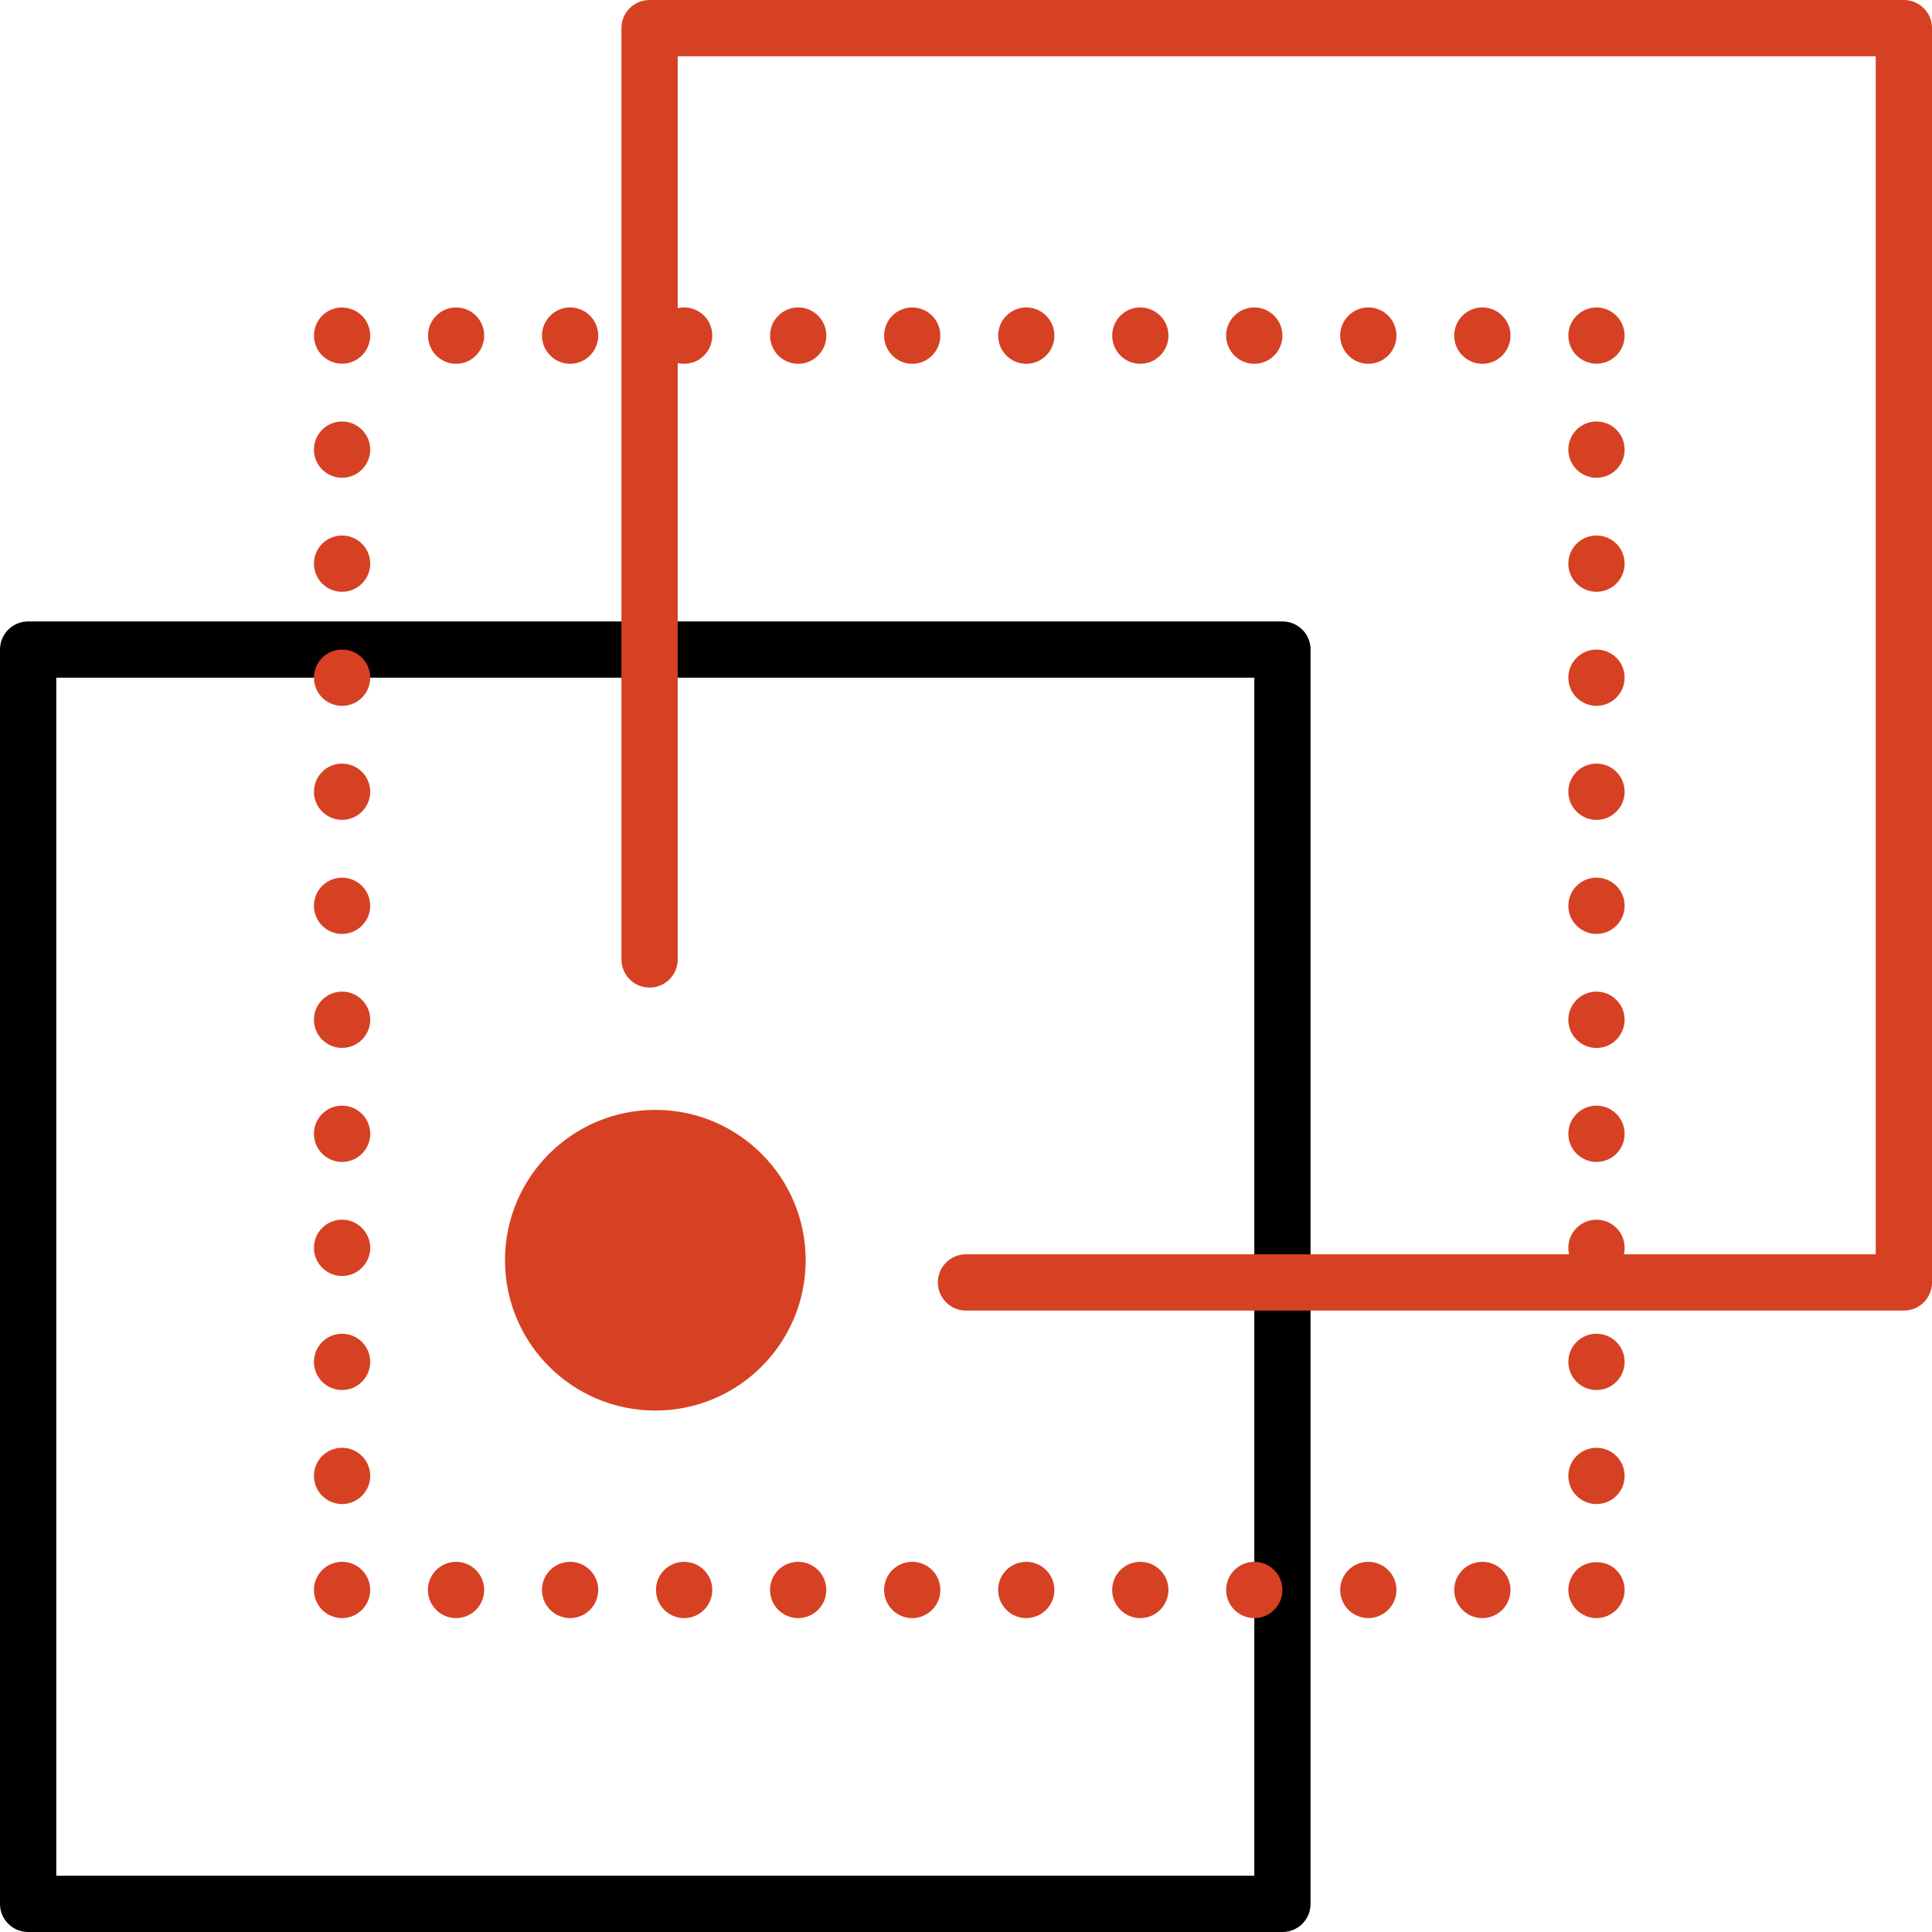 <svg width="70" height="70" viewBox="0 0 70 70" fill="none" xmlns="http://www.w3.org/2000/svg">
<path d="M46.465 70H1.019C0.455 70 0 69.545 0 68.981V23.535C0 22.971 0.455 22.516 1.019 22.516H46.465C47.029 22.516 47.484 22.971 47.484 23.535V68.981C47.484 69.545 47.029 70 46.465 70ZM2.039 67.961H45.446V24.555H2.039V67.961Z" fill="black"/>
<path d="M57.844 13.178C57.575 13.178 57.313 13.069 57.123 12.879C57.076 12.835 57.035 12.78 56.998 12.726C56.96 12.671 56.93 12.61 56.902 12.549C56.879 12.488 56.858 12.423 56.845 12.359C56.831 12.294 56.824 12.226 56.824 12.158C56.824 11.89 56.933 11.628 57.123 11.438C57.171 11.39 57.222 11.35 57.276 11.312C57.334 11.275 57.392 11.244 57.453 11.217C57.514 11.193 57.579 11.173 57.643 11.159C57.776 11.136 57.912 11.132 58.044 11.159C58.109 11.173 58.173 11.193 58.234 11.217C58.296 11.244 58.353 11.275 58.411 11.312C58.465 11.35 58.517 11.39 58.564 11.438C58.754 11.628 58.863 11.893 58.863 12.158C58.863 12.226 58.856 12.294 58.843 12.359C58.829 12.423 58.812 12.488 58.785 12.549C58.761 12.61 58.727 12.671 58.69 12.726C58.652 12.78 58.612 12.835 58.564 12.879C58.374 13.069 58.112 13.178 57.844 13.178Z" fill="#D64123"/>
<path d="M52.689 12.158C52.689 11.598 53.145 11.139 53.709 11.139C54.273 11.139 54.728 11.598 54.728 12.158C54.728 12.722 54.273 13.181 53.709 13.181C53.145 13.181 52.689 12.722 52.689 12.158ZM48.557 12.158C48.557 11.598 49.016 11.139 49.577 11.139C50.141 11.139 50.596 11.598 50.596 12.158C50.596 12.722 50.141 13.181 49.577 13.181C49.016 13.181 48.557 12.722 48.557 12.158ZM44.425 12.158C44.425 11.598 44.884 11.139 45.445 11.139C46.009 11.139 46.464 11.598 46.464 12.158C46.464 12.722 46.009 13.181 45.445 13.181C44.884 13.181 44.425 12.722 44.425 12.158ZM40.297 12.158C40.297 11.598 40.752 11.139 41.313 11.139C41.877 11.139 42.336 11.598 42.336 12.158C42.336 12.722 41.877 13.181 41.313 13.181C40.752 13.181 40.297 12.722 40.297 12.158ZM36.165 12.158C36.165 11.598 36.62 11.139 37.184 11.139C37.745 11.139 38.203 11.598 38.203 12.158C38.203 12.722 37.745 13.181 37.184 13.181C36.62 13.181 36.165 12.722 36.165 12.158ZM32.033 12.158C32.033 11.598 32.488 11.139 33.052 11.139C33.613 11.139 34.071 11.598 34.071 12.158C34.071 12.722 33.613 13.181 33.052 13.181C32.488 13.181 32.033 12.722 32.033 12.158ZM27.901 12.158C27.901 11.598 28.356 11.139 28.92 11.139C29.484 11.139 29.939 11.598 29.939 12.158C29.939 12.722 29.484 13.181 28.92 13.181C28.356 13.181 27.901 12.722 27.901 12.158ZM23.768 12.158C23.768 11.598 24.224 11.139 24.788 11.139C25.352 11.139 25.807 11.598 25.807 12.158C25.807 12.722 25.352 13.181 24.788 13.181C24.224 13.181 23.768 12.722 23.768 12.158ZM19.637 12.158C19.637 11.598 20.095 11.139 20.656 11.139C21.22 11.139 21.675 11.598 21.675 12.158C21.675 12.722 21.22 13.181 20.656 13.181C20.095 13.181 19.637 12.722 19.637 12.158ZM15.508 12.158C15.508 11.598 15.963 11.139 16.527 11.139C17.088 11.139 17.543 11.598 17.543 12.158C17.543 12.722 17.088 13.181 16.527 13.181C15.963 13.181 15.508 12.722 15.508 12.158Z" fill="#D64123"/>
<path d="M12.394 13.178C12.126 13.178 11.864 13.069 11.671 12.879C11.627 12.835 11.582 12.78 11.545 12.726C11.508 12.671 11.477 12.61 11.453 12.549C11.426 12.488 11.406 12.423 11.395 12.359C11.382 12.294 11.375 12.226 11.375 12.158C11.375 11.89 11.484 11.628 11.671 11.438C11.718 11.39 11.773 11.35 11.827 11.312C11.881 11.275 11.943 11.244 12.004 11.217C12.065 11.193 12.129 11.173 12.194 11.159C12.527 11.095 12.877 11.204 13.115 11.438C13.305 11.628 13.414 11.89 13.414 12.158C13.414 12.226 13.407 12.294 13.393 12.359C13.38 12.423 13.36 12.488 13.336 12.549C13.309 12.61 13.278 12.671 13.241 12.726C13.203 12.78 13.162 12.835 13.115 12.879C12.925 13.069 12.663 13.178 12.394 13.178Z" fill="#D64123"/>
<path d="M11.375 53.475C11.375 52.911 11.83 52.456 12.394 52.456C12.955 52.456 13.414 52.911 13.414 53.475C13.414 54.036 12.955 54.495 12.394 54.495C11.83 54.495 11.375 54.036 11.375 53.475ZM11.375 49.343C11.375 48.779 11.83 48.324 12.394 48.324C12.955 48.324 13.414 48.779 13.414 49.343C13.414 49.907 12.955 50.363 12.394 50.363C11.83 50.363 11.375 49.907 11.375 49.343ZM11.375 45.211C11.375 44.647 11.83 44.192 12.394 44.192C12.955 44.192 13.414 44.647 13.414 45.211C13.414 45.775 12.955 46.231 12.394 46.231C11.83 46.231 11.375 45.775 11.375 45.211ZM11.375 41.079C11.375 40.515 11.83 40.06 12.394 40.06C12.955 40.06 13.414 40.515 13.414 41.079C13.414 41.643 12.955 42.099 12.394 42.099C11.83 42.099 11.375 41.643 11.375 41.079ZM11.375 36.947C11.375 36.386 11.83 35.928 12.394 35.928C12.955 35.928 13.414 36.386 13.414 36.947C13.414 37.511 12.955 37.967 12.394 37.967C11.83 37.967 11.375 37.511 11.375 36.947ZM11.375 32.819C11.375 32.254 11.83 31.799 12.394 31.799C12.955 31.799 13.414 32.254 13.414 32.819C13.414 33.379 12.955 33.838 12.394 33.838C11.83 33.838 11.375 33.379 11.375 32.819ZM11.375 28.686C11.375 28.122 11.83 27.667 12.394 27.667C12.955 27.667 13.414 28.122 13.414 28.686C13.414 29.247 12.955 29.706 12.394 29.706C11.83 29.706 11.375 29.247 11.375 28.686ZM11.375 24.554C11.375 23.99 11.83 23.535 12.394 23.535C12.955 23.535 13.414 23.99 13.414 24.554C13.414 25.119 12.955 25.574 12.394 25.574C11.83 25.574 11.375 25.119 11.375 24.554ZM11.375 20.422C11.375 19.858 11.83 19.403 12.394 19.403C12.955 19.403 13.414 19.858 13.414 20.422C13.414 20.986 12.955 21.442 12.394 21.442C11.83 21.442 11.375 20.986 11.375 20.422ZM11.375 16.29C11.375 15.73 11.83 15.271 12.394 15.271C12.955 15.271 13.414 15.73 13.414 16.29C13.414 16.854 12.955 17.31 12.394 17.31C11.83 17.31 11.375 16.854 11.375 16.29Z" fill="#D64123"/>
<path d="M12.394 58.627C12.126 58.627 11.861 58.518 11.671 58.328C11.484 58.138 11.375 57.876 11.375 57.607C11.375 57.539 11.382 57.471 11.392 57.407C11.406 57.342 11.426 57.278 11.453 57.217C11.477 57.156 11.508 57.094 11.545 57.04C11.582 56.986 11.627 56.931 11.671 56.887C11.909 56.649 12.262 56.54 12.591 56.605C12.656 56.619 12.721 56.639 12.782 56.666C12.843 56.69 12.904 56.721 12.959 56.758C13.016 56.795 13.067 56.84 13.115 56.887C13.305 57.074 13.414 57.339 13.414 57.607C13.414 57.876 13.305 58.138 13.115 58.328C12.925 58.518 12.663 58.627 12.394 58.627Z" fill="#D64123"/>
<path d="M52.689 57.607C52.689 57.043 53.144 56.588 53.708 56.588C54.272 56.588 54.728 57.043 54.728 57.607C54.728 58.168 54.272 58.627 53.708 58.627C53.144 58.627 52.689 58.168 52.689 57.607ZM48.557 57.607C48.557 57.043 49.016 56.588 49.576 56.588C50.14 56.588 50.596 57.043 50.596 57.607C50.596 58.168 50.14 58.627 49.576 58.627C49.016 58.627 48.557 58.168 48.557 57.607ZM44.425 57.607C44.425 57.043 44.884 56.588 45.444 56.588C46.008 56.588 46.464 57.043 46.464 57.607C46.464 58.168 46.008 58.627 45.444 58.627C44.884 58.627 44.425 58.168 44.425 57.607ZM40.296 57.607C40.296 57.043 40.752 56.588 41.316 56.588C41.876 56.588 42.335 57.043 42.335 57.607C42.335 58.168 41.876 58.627 41.316 58.627C40.752 58.627 40.296 58.168 40.296 57.607ZM36.164 57.607C36.164 57.043 36.62 56.588 37.184 56.588C37.744 56.588 38.203 57.043 38.203 57.607C38.203 58.168 37.744 58.627 37.184 58.627C36.62 58.627 36.164 58.168 36.164 57.607ZM32.032 57.607C32.032 57.043 32.487 56.588 33.051 56.588C33.612 56.588 34.071 57.043 34.071 57.607C34.071 58.168 33.612 58.627 33.051 58.627C32.487 58.627 32.032 58.168 32.032 57.607ZM27.9 57.607C27.9 57.043 28.355 56.588 28.919 56.588C29.483 56.588 29.939 57.043 29.939 57.607C29.939 58.168 29.483 58.627 28.919 58.627C28.355 58.627 27.9 58.168 27.9 57.607ZM23.768 57.607C23.768 57.043 24.223 56.588 24.787 56.588C25.352 56.588 25.807 57.043 25.807 57.607C25.807 58.168 25.352 58.627 24.787 58.627C24.223 58.627 23.768 58.168 23.768 57.607ZM19.636 57.607C19.636 57.043 20.095 56.588 20.655 56.588C21.219 56.588 21.675 57.043 21.675 57.607C21.675 58.168 21.219 58.627 20.655 58.627C20.095 58.627 19.636 58.168 19.636 57.607ZM15.504 57.607C15.504 57.043 15.963 56.588 16.523 56.588C17.087 56.588 17.543 57.043 17.543 57.607C17.543 58.168 17.087 58.627 16.523 58.627C15.963 58.627 15.504 58.168 15.504 57.607Z" fill="#D64123"/>
<path d="M57.844 58.627C57.575 58.627 57.313 58.518 57.123 58.328C56.933 58.138 56.824 57.876 56.824 57.607C56.824 57.339 56.933 57.074 57.123 56.887C57.504 56.506 58.187 56.506 58.564 56.887C58.754 57.074 58.863 57.339 58.863 57.607C58.863 57.876 58.754 58.138 58.564 58.328C58.517 58.375 58.465 58.416 58.408 58.453C58.353 58.491 58.296 58.522 58.234 58.549C58.173 58.572 58.109 58.593 58.044 58.606C57.976 58.62 57.912 58.627 57.844 58.627Z" fill="#D64123"/>
<path d="M56.824 53.475C56.824 52.911 57.28 52.456 57.844 52.456C58.408 52.456 58.863 52.911 58.863 53.475C58.863 54.039 58.408 54.495 57.844 54.495C57.28 54.495 56.824 54.039 56.824 53.475ZM56.824 49.343C56.824 48.779 57.28 48.324 57.844 48.324C58.408 48.324 58.863 48.779 58.863 49.343C58.863 49.907 58.408 50.363 57.844 50.363C57.28 50.363 56.824 49.907 56.824 49.343ZM56.824 45.211C56.824 44.647 57.28 44.192 57.844 44.192C58.408 44.192 58.863 44.647 58.863 45.211C58.863 45.775 58.408 46.231 57.844 46.231C57.28 46.231 56.824 45.775 56.824 45.211ZM56.824 41.079C56.824 40.519 57.28 40.06 57.844 40.06C58.408 40.06 58.863 40.519 58.863 41.079C58.863 41.643 58.408 42.099 57.844 42.099C57.28 42.099 56.824 41.643 56.824 41.079ZM56.824 36.947C56.824 36.386 57.28 35.928 57.844 35.928C58.408 35.928 58.863 36.386 58.863 36.947C58.863 37.511 58.408 37.97 57.844 37.97C57.28 37.97 56.824 37.511 56.824 36.947ZM56.824 32.819C56.824 32.254 57.28 31.799 57.844 31.799C58.408 31.799 58.863 32.254 58.863 32.819C58.863 33.379 58.408 33.838 57.844 33.838C57.28 33.838 56.824 33.379 56.824 32.819ZM56.824 28.686C56.824 28.122 57.28 27.667 57.844 27.667C58.408 27.667 58.863 28.122 58.863 28.686C58.863 29.247 58.408 29.706 57.844 29.706C57.28 29.706 56.824 29.247 56.824 28.686ZM56.824 24.554C56.824 23.99 57.28 23.535 57.844 23.535C58.408 23.535 58.863 23.99 58.863 24.554C58.863 25.115 58.408 25.574 57.844 25.574C57.28 25.574 56.824 25.115 56.824 24.554ZM56.824 20.422C56.824 19.858 57.28 19.403 57.844 19.403C58.408 19.403 58.863 19.858 58.863 20.422C58.863 20.986 58.408 21.442 57.844 21.442C57.28 21.442 56.824 20.986 56.824 20.422ZM56.824 16.29C56.824 15.726 57.28 15.271 57.844 15.271C58.408 15.271 58.863 15.726 58.863 16.29C58.863 16.854 58.408 17.31 57.844 17.31C57.28 17.31 56.824 16.854 56.824 16.29Z" fill="#D64123"/>
<path d="M23.744 51.107C26.752 51.107 29.191 48.668 29.191 45.66C29.191 42.651 26.752 40.213 23.744 40.213C20.736 40.213 18.297 42.651 18.297 45.66C18.297 48.668 20.736 51.107 23.744 51.107Z" fill="#D64123"/>
<path d="M68.981 47.484H35C34.436 47.484 33.981 47.029 33.981 46.465C33.981 45.901 34.436 45.446 35 45.446H67.961V2.039H24.555V34.762C24.555 35.326 24.099 35.782 23.535 35.782C22.971 35.782 22.516 35.326 22.516 34.762V1.019C22.516 0.455 22.971 0 23.535 0H68.981C69.545 0 70 0.455 70 1.019V46.465C70 47.029 69.545 47.484 68.981 47.484Z" fill="#D64123"/>
</svg>
